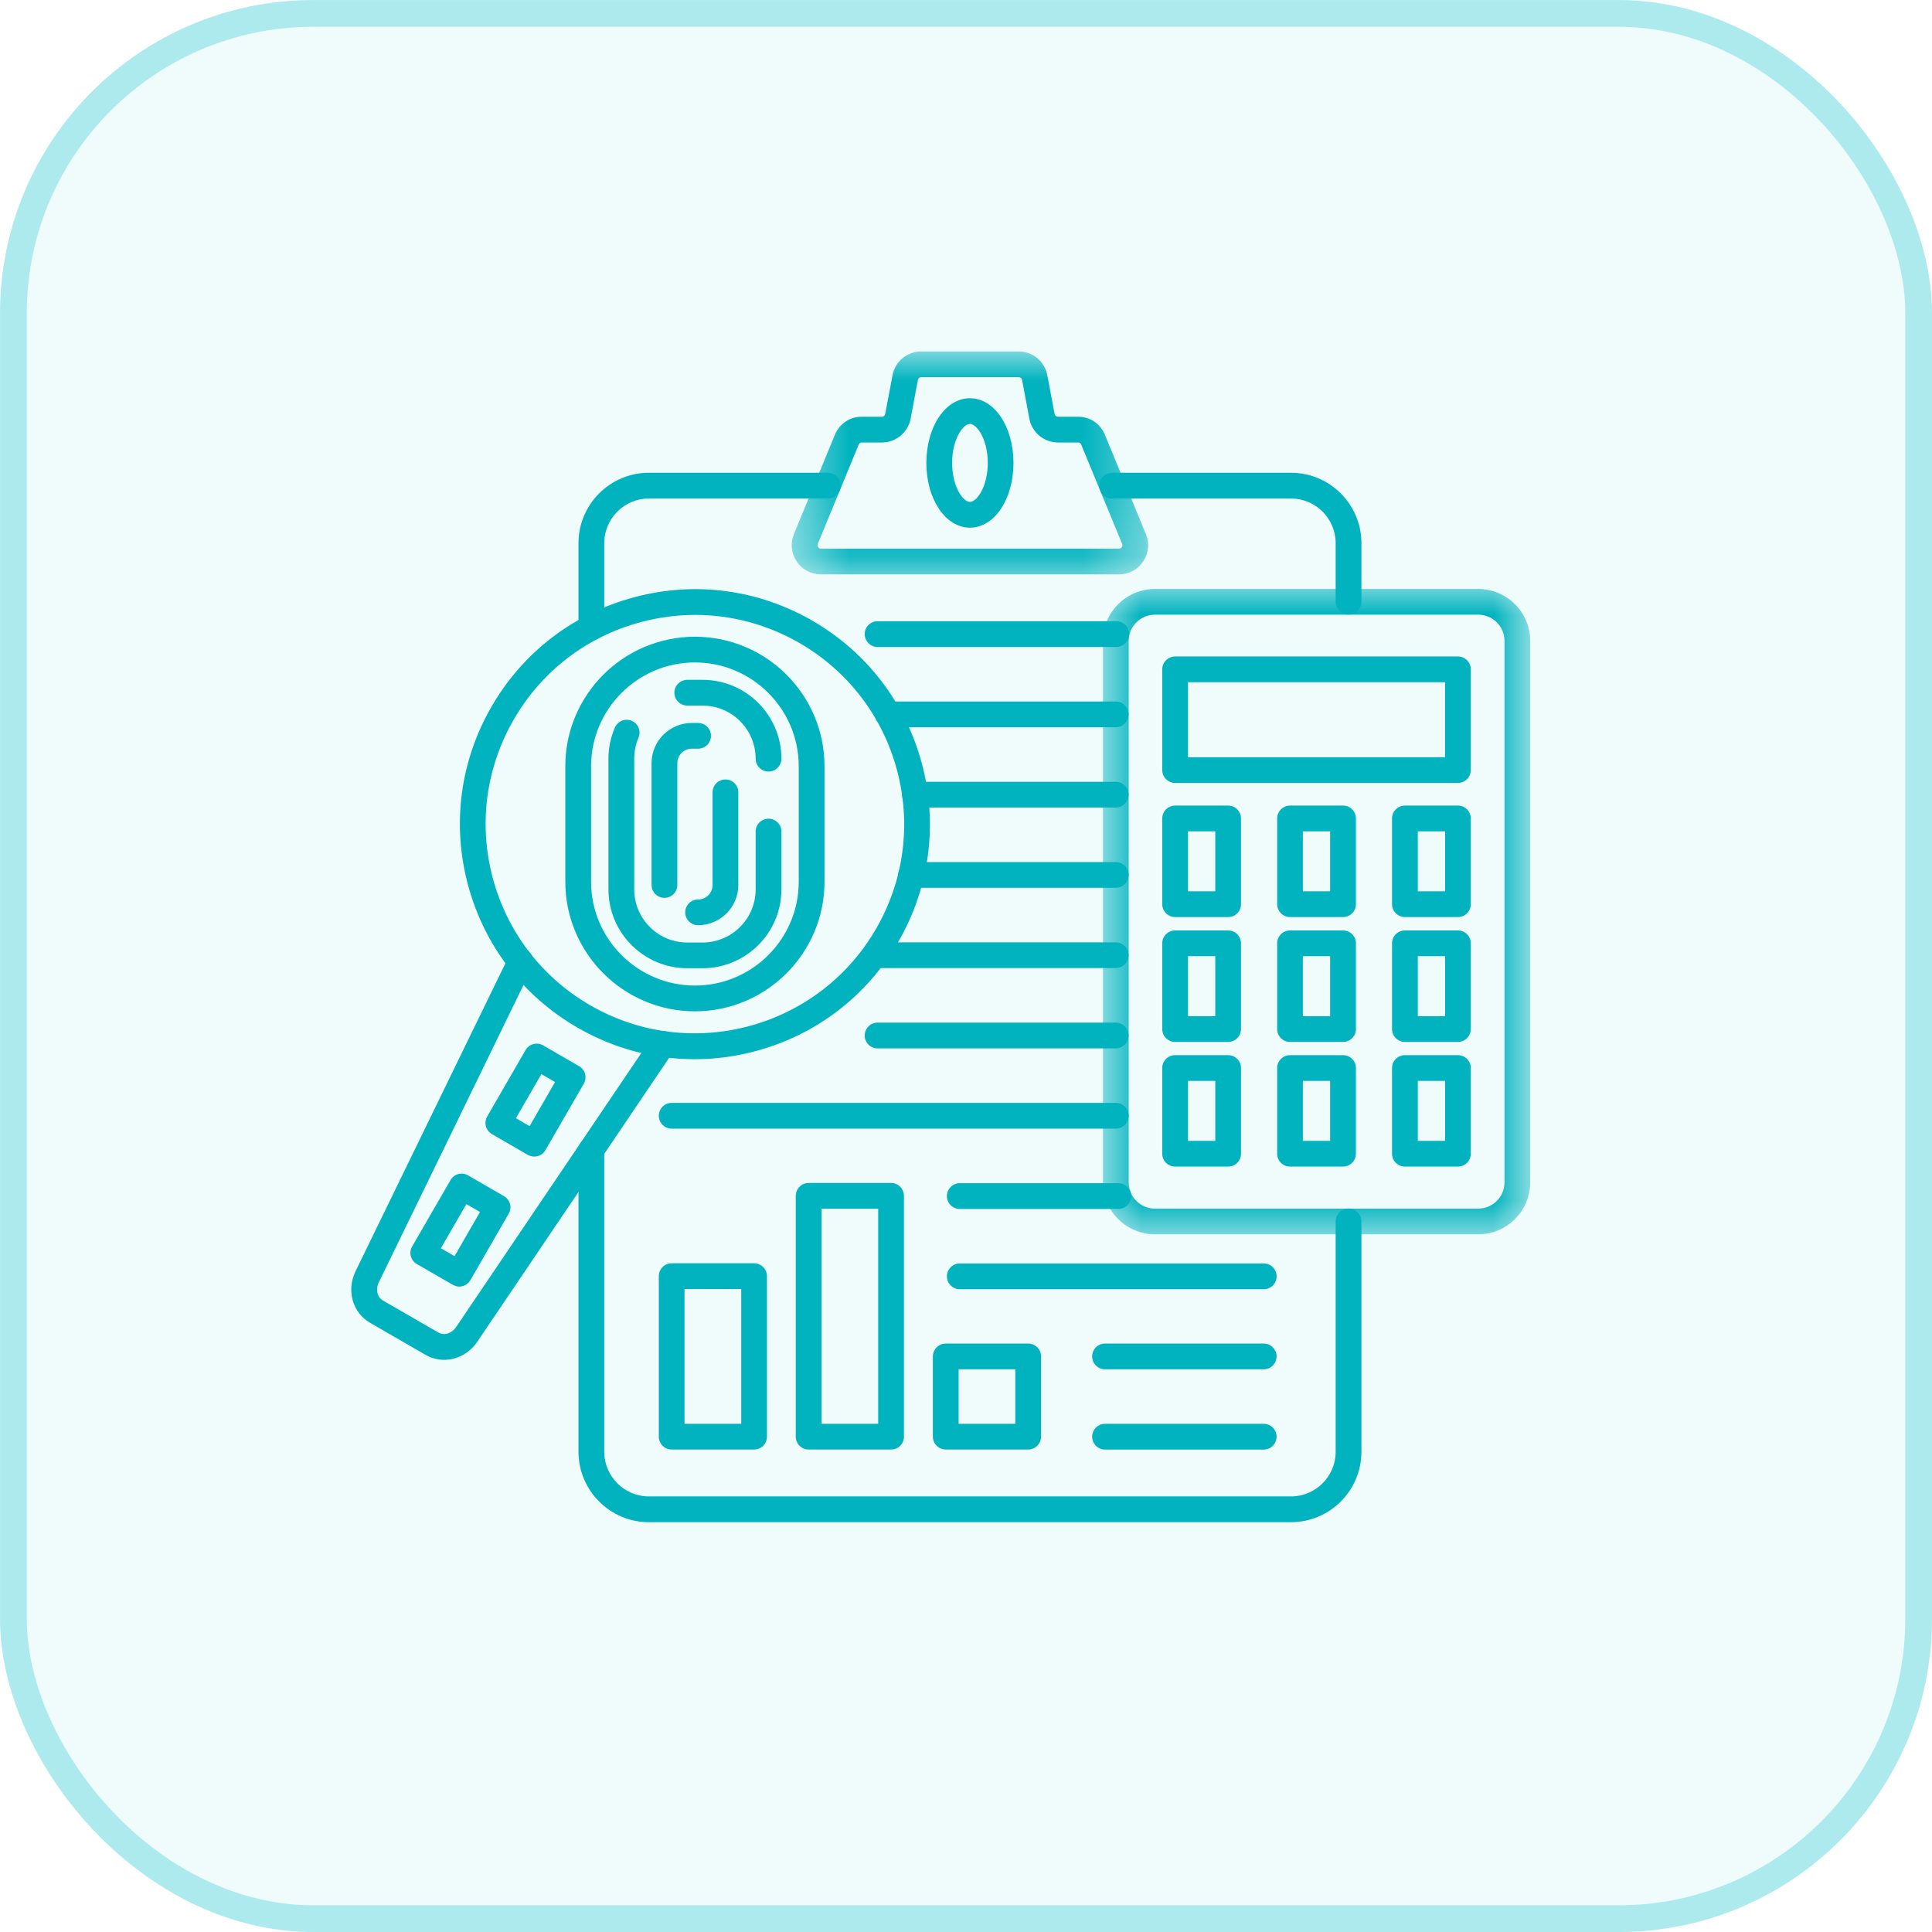 <svg width="33" height="33" viewBox="0 0 33 33" fill="none" xmlns="http://www.w3.org/2000/svg">
<g clip-path="url(#clip0_10295_7424)">
<rect width="33" height="33" rx="5.351" fill="#0FC1CD" fill-opacity="0.06"/>
<rect x="0.229" y="0.229" width="32.543" height="32.543" rx="5.123" stroke="#0FC1CD" stroke-opacity="0.3" stroke-width="0.457"/>
<path d="M22.051 26H11.084C10.421 26 9.881 25.461 9.881 24.797V19.64C9.881 19.519 9.98 19.421 10.101 19.421C10.223 19.421 10.321 19.519 10.321 19.64V24.797C10.321 25.218 10.663 25.56 11.084 25.56H22.051C22.472 25.56 22.814 25.218 22.814 24.797V20.863C22.814 20.741 22.913 20.643 23.034 20.643C23.155 20.643 23.254 20.741 23.254 20.863V24.797C23.254 25.461 22.714 26 22.051 26ZM10.101 10.94C9.98 10.94 9.881 10.842 9.881 10.72V9.278C9.881 8.615 10.421 8.075 11.084 8.075H14.14C14.262 8.075 14.36 8.174 14.36 8.295C14.36 8.416 14.262 8.515 14.14 8.515H11.084C10.663 8.515 10.321 8.857 10.321 9.278V10.72C10.321 10.842 10.223 10.94 10.101 10.94ZM23.034 10.498C22.913 10.498 22.814 10.399 22.814 10.278V9.278C22.814 8.857 22.472 8.515 22.051 8.515H18.995C18.873 8.515 18.775 8.416 18.775 8.295C18.775 8.174 18.873 8.075 18.995 8.075H22.051C22.714 8.075 23.254 8.615 23.254 9.278V10.278C23.254 10.399 23.156 10.498 23.034 10.498Z" fill="#00B3BE"/>
<mask id="mask0_10295_7424" style="mask-type:luminance" maskUnits="userSpaceOnUse" x="13" y="6" width="7" height="4">
<path d="M13.494 6H19.627V9.893H13.494V6Z" fill="white"/>
</mask>
<g mask="url(#mask0_10295_7424)">
<path d="M19.113 9.811H14.022C13.853 9.811 13.702 9.73 13.608 9.59C13.514 9.449 13.496 9.279 13.561 9.122L14.26 7.427C14.339 7.237 14.515 7.118 14.721 7.118H15.063C15.093 7.118 15.115 7.099 15.12 7.07L15.245 6.41C15.289 6.174 15.495 6.003 15.735 6.003H17.399C17.639 6.003 17.845 6.174 17.889 6.41L18.013 7.07C18.019 7.099 18.042 7.118 18.071 7.118H18.413C18.618 7.118 18.795 7.236 18.873 7.427L19.573 9.123C19.637 9.279 19.62 9.45 19.526 9.59C19.433 9.73 19.282 9.811 19.113 9.811ZM14.722 7.558C14.696 7.558 14.677 7.57 14.667 7.594L13.968 9.29C13.959 9.311 13.961 9.326 13.973 9.345C13.986 9.365 14 9.371 14.022 9.371H19.113C19.135 9.371 19.15 9.364 19.162 9.345C19.174 9.327 19.176 9.31 19.167 9.29L18.468 7.594C18.458 7.57 18.439 7.558 18.414 7.558H18.072C17.832 7.558 17.626 7.387 17.582 7.151L17.458 6.491C17.452 6.461 17.43 6.443 17.4 6.443H15.736C15.706 6.443 15.683 6.461 15.678 6.491L15.554 7.151C15.509 7.386 15.303 7.558 15.064 7.558H14.722Z" fill="#00B3BE"/>
</g>
<path d="M16.567 9.013C16.151 9.013 15.823 8.528 15.823 7.907C15.823 7.287 16.15 6.802 16.567 6.802C16.985 6.802 17.311 7.287 17.311 7.907C17.311 8.528 16.985 9.013 16.567 9.013ZM16.567 7.241C16.446 7.241 16.263 7.507 16.263 7.907C16.263 8.307 16.446 8.573 16.567 8.573C16.688 8.573 16.872 8.307 16.872 7.907C16.872 7.507 16.688 7.241 16.567 7.241Z" fill="#00B3BE"/>
<path d="M19.067 11.051H14.989C14.868 11.051 14.77 10.952 14.77 10.831C14.77 10.709 14.868 10.611 14.989 10.611H19.067C19.189 10.611 19.287 10.709 19.287 10.831C19.287 10.952 19.189 11.051 19.067 11.051Z" fill="#00B3BE"/>
<path d="M19.057 12.422H15.167C15.046 12.422 14.947 12.323 14.947 12.202C14.947 12.08 15.046 11.982 15.167 11.982H19.057C19.179 11.982 19.277 12.08 19.277 12.202C19.277 12.323 19.179 12.422 19.057 12.422Z" fill="#00B3BE"/>
<path d="M19.057 13.793H15.628C15.507 13.793 15.408 13.695 15.408 13.573C15.408 13.452 15.507 13.354 15.628 13.354H19.057C19.178 13.354 19.277 13.452 19.277 13.573C19.277 13.695 19.178 13.793 19.057 13.793Z" fill="#00B3BE"/>
<path d="M19.058 15.164H15.563C15.441 15.164 15.343 15.066 15.343 14.944C15.343 14.823 15.441 14.725 15.563 14.725H19.058C19.179 14.725 19.278 14.823 19.278 14.944C19.278 15.066 19.179 15.164 19.058 15.164Z" fill="#00B3BE"/>
<path d="M19.057 16.535H14.989C14.868 16.535 14.77 16.437 14.77 16.316C14.77 16.194 14.868 16.096 14.989 16.096H19.057C19.179 16.096 19.277 16.194 19.277 16.316C19.277 16.437 19.179 16.535 19.057 16.535Z" fill="#00B3BE"/>
<path d="M19.057 17.907H14.989C14.868 17.907 14.77 17.809 14.77 17.687C14.77 17.566 14.868 17.467 14.989 17.467H19.057C19.179 17.467 19.277 17.566 19.277 17.687C19.277 17.809 19.179 17.907 19.057 17.907Z" fill="#00B3BE"/>
<path d="M19.058 19.278H11.473C11.351 19.278 11.253 19.18 11.253 19.058C11.253 18.937 11.351 18.838 11.473 18.838H19.059C19.18 18.838 19.279 18.937 19.279 19.058C19.279 19.18 19.18 19.278 19.058 19.278Z" fill="#00B3BE"/>
<path d="M19.101 20.65H16.393C16.272 20.65 16.174 20.551 16.174 20.43C16.174 20.308 16.272 20.21 16.393 20.21H19.101C19.222 20.21 19.321 20.308 19.321 20.43C19.321 20.551 19.222 20.65 19.101 20.65Z" fill="#00B3BE"/>
<path d="M21.586 22.021H16.393C16.272 22.021 16.174 21.922 16.174 21.801C16.174 21.68 16.272 21.581 16.393 21.581H21.586C21.708 21.581 21.806 21.68 21.806 21.801C21.806 21.922 21.708 22.021 21.586 22.021Z" fill="#00B3BE"/>
<path d="M21.585 23.389H18.875C18.753 23.389 18.655 23.29 18.655 23.169C18.655 23.047 18.753 22.949 18.875 22.949H21.585C21.706 22.949 21.805 23.047 21.805 23.169C21.805 23.29 21.706 23.389 21.585 23.389Z" fill="#00B3BE"/>
<path d="M21.585 24.76H18.875C18.753 24.76 18.655 24.661 18.655 24.54C18.655 24.418 18.753 24.32 18.875 24.32H21.585C21.706 24.32 21.805 24.418 21.805 24.54C21.805 24.661 21.706 24.76 21.585 24.76Z" fill="#00B3BE"/>
<mask id="mask1_10295_7424" style="mask-type:luminance" maskUnits="userSpaceOnUse" x="18" y="9" width="9" height="13">
<path d="M18.786 9.978H26.139V21.151H18.786V9.978Z" fill="white"/>
</mask>
<g mask="url(#mask1_10295_7424)">
<path d="M25.25 21.083H19.727C19.237 21.083 18.839 20.685 18.839 20.196V10.947C18.839 10.458 19.237 10.06 19.727 10.06H25.25C25.739 10.06 26.137 10.458 26.137 10.947V20.196C26.137 20.685 25.739 21.083 25.25 21.083ZM19.727 10.499C19.479 10.499 19.279 10.7 19.279 10.947V20.196C19.279 20.443 19.479 20.644 19.727 20.644H25.25C25.497 20.644 25.698 20.443 25.698 20.196V10.947C25.698 10.7 25.497 10.499 25.25 10.499H19.727Z" fill="#00B3BE"/>
</g>
<path d="M24.901 13.373H20.072C19.951 13.373 19.852 13.275 19.852 13.154V11.433C19.852 11.311 19.951 11.213 20.072 11.213H24.902C25.023 11.213 25.122 11.311 25.122 11.433V13.154C25.121 13.275 25.023 13.373 24.901 13.373ZM20.292 12.934H24.682V11.653H20.292V12.934Z" fill="#00B3BE"/>
<path d="M24.902 15.664H23.997C23.876 15.664 23.777 15.565 23.777 15.444V13.98C23.777 13.858 23.876 13.76 23.997 13.76H24.902C25.024 13.76 25.122 13.858 25.122 13.98V15.444C25.122 15.566 25.024 15.664 24.902 15.664ZM24.217 15.224H24.683V14.2H24.217V15.224Z" fill="#00B3BE"/>
<path d="M24.902 17.797H23.997C23.876 17.797 23.777 17.698 23.777 17.577V16.112C23.777 15.991 23.876 15.893 23.997 15.893H24.902C25.024 15.893 25.122 15.991 25.122 16.112V17.577C25.122 17.698 25.024 17.797 24.902 17.797ZM24.217 17.357H24.683V16.332H24.217V17.357Z" fill="#00B3BE"/>
<path d="M24.902 19.926H23.997C23.876 19.926 23.777 19.828 23.777 19.707V18.242C23.777 18.121 23.876 18.023 23.997 18.023H24.902C25.024 18.023 25.122 18.121 25.122 18.242V19.707C25.122 19.828 25.024 19.926 24.902 19.926ZM24.217 19.487H24.683V18.462H24.217V19.487Z" fill="#00B3BE"/>
<path d="M20.977 15.664H20.072C19.951 15.664 19.852 15.565 19.852 15.444V13.98C19.852 13.858 19.951 13.76 20.072 13.76H20.977C21.099 13.76 21.197 13.858 21.197 13.98V15.444C21.197 15.566 21.099 15.664 20.977 15.664ZM20.292 15.224H20.758V14.2H20.292V15.224Z" fill="#00B3BE"/>
<path d="M22.94 15.664H22.035C21.913 15.664 21.815 15.565 21.815 15.444V13.98C21.815 13.858 21.913 13.76 22.035 13.76H22.94C23.061 13.76 23.16 13.858 23.16 13.98V15.444C23.16 15.566 23.061 15.664 22.94 15.664ZM22.254 15.224H22.72V14.2H22.254V15.224Z" fill="#00B3BE"/>
<path d="M20.977 17.797H20.072C19.951 17.797 19.852 17.698 19.852 17.577V16.112C19.852 15.991 19.951 15.893 20.072 15.893H20.977C21.099 15.893 21.197 15.991 21.197 16.112V17.577C21.197 17.698 21.099 17.797 20.977 17.797ZM20.292 17.357H20.758V16.332H20.292V17.357Z" fill="#00B3BE"/>
<path d="M22.94 17.797H22.035C21.913 17.797 21.815 17.698 21.815 17.577V16.112C21.815 15.991 21.913 15.893 22.035 15.893H22.94C23.061 15.893 23.16 15.991 23.16 16.112V17.577C23.16 17.698 23.061 17.797 22.94 17.797ZM22.254 17.357H22.72V16.332H22.254V17.357Z" fill="#00B3BE"/>
<path d="M20.977 19.926H20.072C19.951 19.926 19.852 19.828 19.852 19.707V18.242C19.852 18.121 19.951 18.023 20.072 18.023H20.977C21.099 18.023 21.197 18.121 21.197 18.242V19.707C21.197 19.828 21.099 19.926 20.977 19.926ZM20.292 19.487H20.758V18.462H20.292V19.487Z" fill="#00B3BE"/>
<path d="M22.94 19.926H22.035C21.913 19.926 21.815 19.828 21.815 19.707V18.242C21.815 18.121 21.913 18.023 22.035 18.023H22.94C23.061 18.023 23.16 18.121 23.16 18.242V19.707C23.16 19.828 23.061 19.926 22.94 19.926ZM22.254 19.487H22.72V18.462H22.254V19.487Z" fill="#00B3BE"/>
<path d="M11.863 18.092C11.168 18.092 10.482 17.91 9.863 17.552C8.935 17.016 8.271 16.151 7.994 15.116C7.716 14.081 7.859 12.999 8.395 12.071C8.93 11.143 9.795 10.479 10.831 10.202C11.866 9.924 12.947 10.066 13.876 10.602C14.804 11.138 15.468 12.004 15.745 13.039C16.023 14.074 15.88 15.156 15.345 16.084C14.809 17.012 13.944 17.676 12.908 17.953C12.562 18.046 12.211 18.092 11.863 18.092ZM11.875 10.503C11.565 10.503 11.252 10.544 10.945 10.626C10.023 10.873 9.252 11.464 8.775 12.291C8.298 13.118 8.171 14.08 8.418 15.002C8.666 15.924 9.257 16.695 10.083 17.172C11.789 18.157 13.979 17.57 14.964 15.864C15.441 15.038 15.568 14.075 15.321 13.153C15.074 12.231 14.482 11.461 13.656 10.983C13.105 10.666 12.495 10.503 11.875 10.503Z" fill="#00B3BE"/>
<path d="M7.586 23.227C7.477 23.227 7.368 23.199 7.267 23.141L6.322 22.595C6.02 22.421 5.914 22.041 6.074 21.712L8.694 16.328C8.747 16.22 8.878 16.174 8.988 16.227C9.097 16.28 9.142 16.412 9.089 16.521L6.47 21.904C6.42 22.006 6.429 22.149 6.541 22.214L7.487 22.76C7.6 22.825 7.728 22.761 7.791 22.667L11.143 17.707C11.211 17.606 11.348 17.58 11.448 17.648C11.549 17.716 11.575 17.853 11.507 17.953L8.155 22.914C8.019 23.116 7.804 23.227 7.586 23.227Z" fill="#00B3BE"/>
<path d="M9.126 19.755C9.088 19.755 9.05 19.745 9.016 19.726L8.402 19.371C8.297 19.31 8.261 19.176 8.322 19.07L8.977 17.936C9.006 17.886 9.053 17.849 9.11 17.834C9.166 17.819 9.226 17.826 9.277 17.856L9.891 18.211C9.996 18.272 10.032 18.406 9.971 18.511L9.316 19.646C9.287 19.696 9.24 19.733 9.183 19.748C9.164 19.753 9.146 19.755 9.126 19.755ZM8.812 19.1L9.046 19.235L9.481 18.482L9.247 18.347L8.812 19.1Z" fill="#00B3BE"/>
<path d="M7.845 21.976C7.807 21.976 7.769 21.966 7.735 21.946L7.12 21.591C7.07 21.562 7.033 21.514 7.018 21.458C7.002 21.401 7.01 21.341 7.04 21.291L7.695 20.157C7.724 20.106 7.771 20.069 7.828 20.054C7.884 20.039 7.944 20.047 7.994 20.076L8.608 20.431C8.714 20.492 8.75 20.626 8.689 20.731L8.034 21.866C7.994 21.936 7.92 21.976 7.845 21.976ZM7.53 21.321L7.764 21.456L8.199 20.702L7.966 20.567L7.53 21.321Z" fill="#00B3BE"/>
<path d="M12.881 24.759H11.473C11.351 24.759 11.253 24.661 11.253 24.539V21.797C11.253 21.676 11.351 21.578 11.473 21.578H12.881C13.002 21.578 13.1 21.676 13.1 21.797V24.539C13.1 24.661 13.002 24.759 12.881 24.759ZM11.692 24.32H12.661V22.018H11.692V24.32Z" fill="#00B3BE"/>
<path d="M15.221 24.759H13.812C13.691 24.759 13.592 24.66 13.592 24.539V20.426C13.592 20.305 13.691 20.206 13.812 20.206H15.22C15.341 20.206 15.44 20.305 15.44 20.426V24.539C15.441 24.661 15.342 24.759 15.221 24.759ZM14.032 24.32H15V20.646H14.032V24.32Z" fill="#00B3BE"/>
<path d="M17.562 24.759H16.154C16.033 24.759 15.934 24.661 15.934 24.539V23.169C15.934 23.047 16.033 22.949 16.154 22.949H17.562C17.683 22.949 17.782 23.047 17.782 23.169V24.539C17.782 24.661 17.683 24.759 17.562 24.759ZM16.374 24.32H17.342V23.389H16.374V24.32Z" fill="#00B3BE"/>
<path d="M11.87 17.274C10.649 17.274 9.656 16.281 9.656 15.06V13.088C9.656 11.868 10.649 10.876 11.87 10.876C13.09 10.876 14.083 11.868 14.083 13.088V15.06C14.083 16.281 13.09 17.274 11.87 17.274ZM11.87 11.315C10.892 11.315 10.096 12.111 10.096 13.089V15.061C10.096 16.039 10.892 16.834 11.87 16.834C12.847 16.834 13.643 16.039 13.643 15.061V13.089C13.643 12.111 12.847 11.315 11.87 11.315Z" fill="#00B3BE"/>
<path d="M12 16.538H11.739C10.997 16.538 10.393 15.934 10.393 15.192V12.959C10.393 12.775 10.43 12.595 10.503 12.427C10.551 12.316 10.68 12.264 10.791 12.313C10.903 12.361 10.954 12.49 10.906 12.601C10.857 12.715 10.833 12.835 10.833 12.959V15.192C10.833 15.692 11.239 16.099 11.739 16.099H12C12.501 16.099 12.907 15.692 12.907 15.192V14.203C12.907 14.082 13.006 13.984 13.127 13.984C13.248 13.984 13.347 14.082 13.347 14.203V15.192C13.347 15.934 12.743 16.538 12 16.538ZM13.127 13.179C13.006 13.179 12.907 13.08 12.907 12.959C12.907 12.459 12.501 12.052 12 12.052H11.739C11.618 12.052 11.519 11.953 11.519 11.832C11.519 11.711 11.618 11.612 11.739 11.612H12C12.743 11.612 13.347 12.216 13.347 12.959C13.347 13.08 13.248 13.179 13.127 13.179Z" fill="#00B3BE"/>
<path d="M11.924 15.803C11.803 15.803 11.704 15.705 11.704 15.584C11.704 15.462 11.803 15.364 11.924 15.364C12.061 15.364 12.171 15.253 12.171 15.116V13.534C12.171 13.412 12.27 13.314 12.391 13.314C12.513 13.314 12.611 13.412 12.611 13.534V15.116C12.611 15.495 12.303 15.803 11.924 15.803ZM11.349 15.336C11.228 15.336 11.129 15.238 11.129 15.116V13.036C11.129 12.657 11.437 12.349 11.816 12.349H11.924C12.046 12.349 12.144 12.447 12.144 12.569C12.144 12.69 12.046 12.788 11.924 12.788H11.816C11.68 12.788 11.569 12.899 11.569 13.036V15.116C11.569 15.238 11.47 15.336 11.349 15.336Z" fill="#00B3BE"/>
</g>
<defs>
<clipPath id="clip0_10295_7424">
<rect width="33" height="33" fill="white"/>
</clipPath>
</defs>
</svg>
